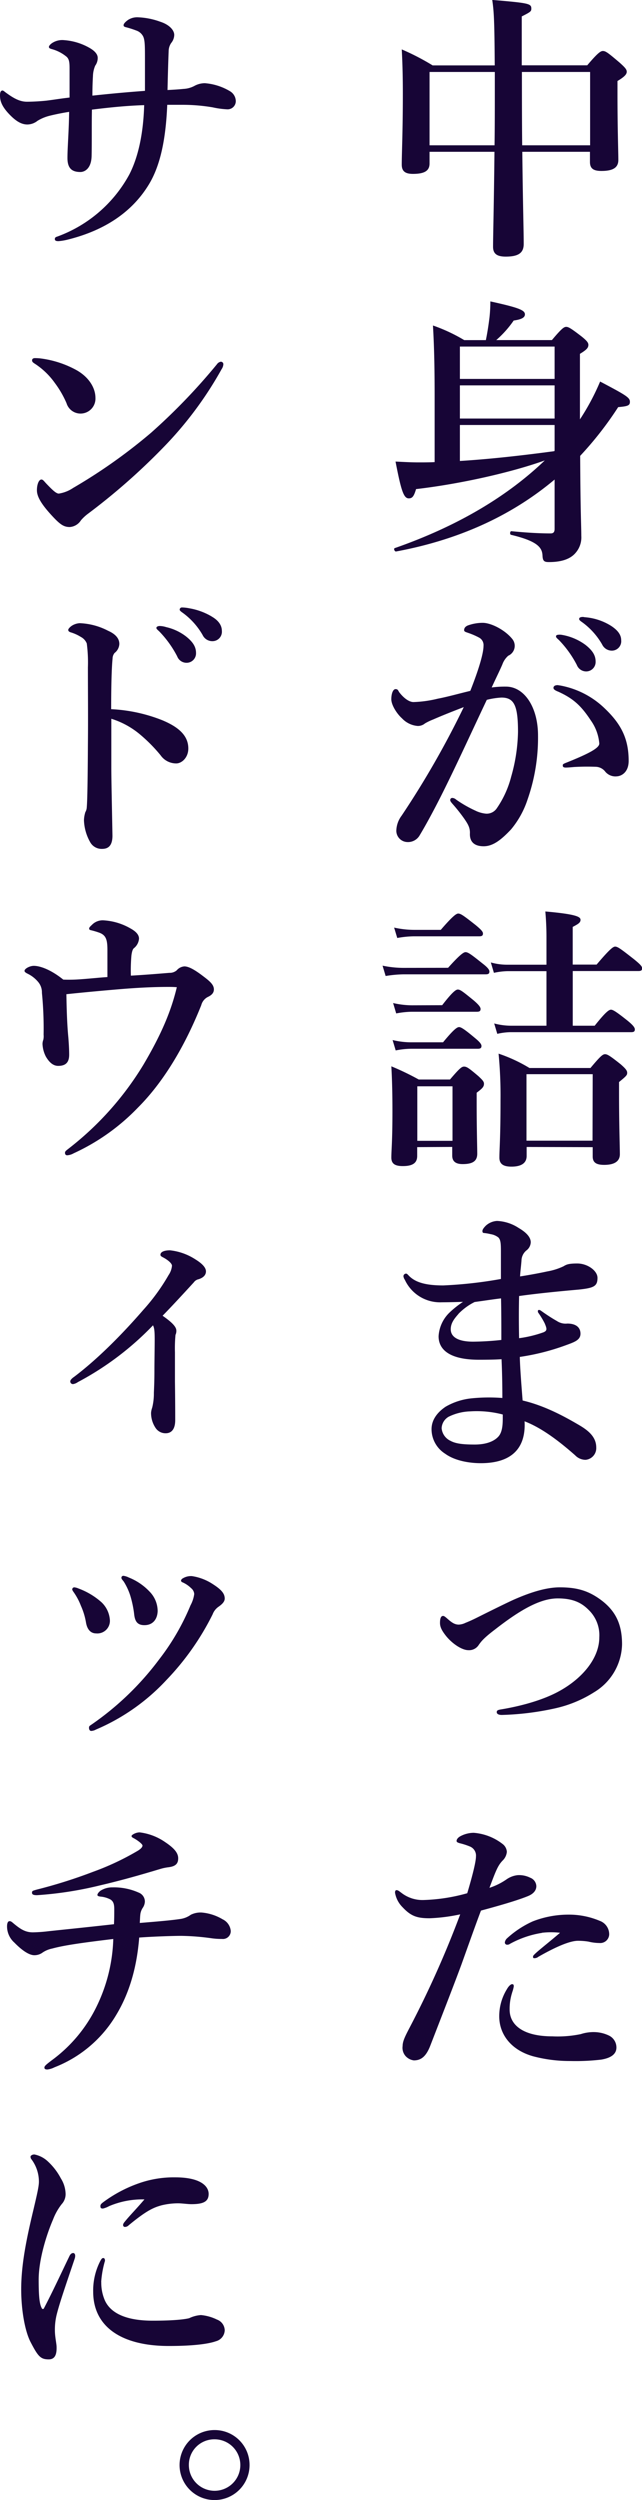 <svg xmlns="http://www.w3.org/2000/svg" viewBox="0 0 164.18 639.2">
  <title>title_01</title>
  <g>
    <path d="M139.1,42.26c.14,13.22.36,20.05.36,23.57,0,2.3-1.37,3.23-4.6,3.23-2.23,0-3.24-.72-3.24-2.51,0-2.73.22-10.64.36-24.29h-16.6v3c0,1.86-1.29,2.65-4.24,2.65-1.94,0-2.87-.64-2.87-2.37,0-3,.28-8.19.28-18.18,0-3.74-.07-7.47-.28-11.28a62.06,62.06,0,0,1,7.9,4.09h15.88c-.07-11.57-.21-13.8-.64-16.74,9.34.79,10,.93,10,2.22,0,.72-.22.87-2.45,2v12.5H155.7c2.73-3.23,3.45-3.66,4-3.66.72,0,1.3.43,4.32,3,1.36,1.22,1.79,1.72,1.79,2.3s-.43,1.22-2.37,2.37v3.3c0,8.84.22,14.88.22,16.89s-1.44,2.81-4.32,2.81c-2,0-2.94-.58-2.94-2.3V42.26ZM132,40.6c.07-4.45.07-9.41.07-15V21.85H115.38V40.6Zm24.44,0V21.85H139c0,2.51,0,12.79.07,18.75Z" transform="translate(-5.53 -3.45)" fill="#170536"/>
    <path d="M147.36,126.06Q130.76,140,106.83,144.45c-.36.08-.72-.71-.36-.86,16.46-5.75,29-13.44,38.38-22.42-8.34,3-21.42,6-32.92,7.33-.57,1.94-1,2.37-1.87,2.37-1.29,0-1.94-1.94-3.38-9.41,2.88.14,4.17.21,6,.21,1.22,0,2.59,0,4-.07V104.93c0-6-.07-12.15-.43-18.26a42.87,42.87,0,0,1,8,3.74h5.53c.44-2.16.72-4.1.94-5.9a38.52,38.52,0,0,0,.21-4c7.19,1.58,8.84,2.23,8.84,3.31,0,.79-.79,1.29-2.87,1.58a26.65,26.65,0,0,1-4.46,5h14.23c2.52-3,3.09-3.38,3.67-3.38s1.29.43,4,2.52c1.22,1,1.66,1.51,1.66,2.08,0,.79-.51,1.29-2.16,2.3v16.75A59.35,59.35,0,0,0,159,101c6.69,3.53,7.62,4.1,7.62,5.18,0,.93-.5,1.15-3,1.36A88.11,88.11,0,0,1,153.9,120c.07,14.8.29,17.89.29,20.48a6,6,0,0,1-1.51,4.38c-1.37,1.58-3.67,2.3-6.76,2.3-1.15,0-1.58-.21-1.65-1.58-.07-2.08-1.15-3.74-8.05-5.39-.36-.07-.29-.93.07-.93,3.67.36,7,.57,10.07.57.71,0,1-.36,1-1.15Zm0-34H123.14v8.27h24.22Zm0,9.92H123.14v8.48h24.22Zm0,16.67v-6.54H123.14v9.2c8-.5,16.1-1.43,24.15-2.51Z" transform="translate(-5.53 -3.45)" fill="#170536"/>
    <path d="M134.93,179c4.67,0,8.19,5.24,8.19,12.5a47.86,47.86,0,0,1-2.66,16.32,23.22,23.22,0,0,1-4.24,7.69c-2.51,2.66-4.6,4.31-7,4.31-2.16,0-3.59-.94-3.52-3.24.07-1.5-.51-2.44-1.44-3.8a43.54,43.54,0,0,0-3.09-3.89c-.36-.43-.5-.64-.5-.86a.52.52,0,0,1,.57-.57,1.6,1.6,0,0,1,.94.43,30.68,30.68,0,0,0,4.88,2.8,7.72,7.72,0,0,0,2.73.79,3.1,3.1,0,0,0,2.73-1.29,25.26,25.26,0,0,0,3.74-8.19A44.14,44.14,0,0,0,138,190.57c0-6.76-1-8.77-4.24-8.77a19.68,19.68,0,0,0-3.74.58c-3.23,6.82-7.12,15.3-10.13,21.41-2.66,5.46-5.25,10.28-7.12,13.37a3.44,3.44,0,0,1-3.16,1.58,2.9,2.9,0,0,1-2.73-2.87,6.68,6.68,0,0,1,1.36-3.88,229.67,229.67,0,0,0,15.89-27.75c-2.81,1.08-5.54,2.16-7.84,3.17a14.21,14.21,0,0,0-2.08,1,2.79,2.79,0,0,1-1.87.65,6.16,6.16,0,0,1-4-1.94c-1.37-1.22-2.74-3.45-2.74-4.89s.44-2.59,1.08-2.59.65.36.94.79c1.22,1.59,2.58,2.52,3.66,2.52a29.78,29.78,0,0,0,6.18-.86c2.66-.51,5.39-1.3,8.34-2,2.37-6,3.38-9.78,3.38-11.5a2.16,2.16,0,0,0-1.08-2.09,18,18,0,0,0-2.8-1.22c-.58-.22-1.08-.29-1.08-.72,0-.65.5-1.08,1.22-1.29a11.2,11.2,0,0,1,3.52-.58c2.16,0,5.68,1.8,7.55,4.1a2.76,2.76,0,0,1-1,4.31,5.37,5.37,0,0,0-1.51,2.23c-.64,1.51-1.65,3.52-2.73,5.89A24.58,24.58,0,0,1,134.93,179Zm17.46,20.55c-.79.07-1.65.15-2.15.15-.65,0-.79-.22-.79-.51s0-.36.64-.64c6.33-2.52,8.7-3.89,8.7-5a11.87,11.87,0,0,0-2.16-5.89c-2.37-3.59-4.31-5.53-8.26-7.33-.72-.29-1.3-.57-1.3-1s.36-.71,1.08-.71c.15,0,.29.07.51.07a22.11,22.11,0,0,1,11.64,6c4.17,4,6,7.76,6,13.3,0,2.87-1.79,3.88-3,3.95a3.39,3.39,0,0,1-2.95-1.15,3.19,3.19,0,0,0-2.44-1.29C155.41,199.41,153.83,199.48,152.39,199.55Zm2.81-31.26c1.94,1.51,2.65,2.8,2.65,4.31a2.42,2.42,0,0,1-2.37,2.52,2.58,2.58,0,0,1-2.44-1.66,26.87,26.87,0,0,0-4.53-6.32c-.29-.29-.79-.65-.79-.94s.14-.36.36-.43a3.17,3.17,0,0,1,1.15,0A14.11,14.11,0,0,1,155.2,168.29Zm6.61-4.82c1.43.94,2.58,2.09,2.58,3.67a2.41,2.41,0,0,1-2.22,2.66,2.75,2.75,0,0,1-2.66-1.58,18.25,18.25,0,0,0-5-5.61c-.29-.21-.87-.57-.87-.86a.44.44,0,0,1,.22-.43,1.78,1.78,0,0,1,1.15-.07A14.75,14.75,0,0,1,161.81,163.47Z" transform="translate(-5.53 -3.45)" fill="#170536"/>
    <path d="M120.12,250.89c3.09-3.45,4-4,4.46-4,.65,0,1.44.57,4.31,2.87,1.22.93,1.8,1.58,1.8,2.08s-.22.72-.94.72h-21a30.46,30.46,0,0,0-4.6.43l-.79-2.65a25.89,25.89,0,0,0,5.32.57Zm-7.9,45.85V299c0,1.8-1.15,2.59-3.67,2.59-1.87,0-2.94-.5-2.94-2.16,0-2,.28-4,.28-12,0-3.74-.07-7.55-.28-11.35a69.07,69.07,0,0,1,7,3.37h8c2.44-2.87,3-3.3,3.59-3.3.72,0,1.29.43,3.67,2.44,1,.94,1.43,1.37,1.43,1.94,0,.79-.43,1.22-1.87,2.3v2.59c0,6.68.15,11.5.15,13,0,1.94-1.22,2.66-3.74,2.66-1.72,0-2.66-.65-2.66-2.16v-2.23Zm6.39-36.29c2.66-3.45,3.53-4,4-4,.65,0,1.36.58,4.1,2.81,1.15,1,1.72,1.65,1.72,2.15s-.22.72-.93.72H110.85a22.62,22.62,0,0,0-4,.43l-.79-2.66a21.86,21.86,0,0,0,4.88.58Zm.22,9.49c2.73-3.31,3.59-3.89,4.1-3.89s1.43.58,4,2.74c1.15.93,1.73,1.58,1.73,2.08s-.22.72-.94.72h-17a21,21,0,0,0-4,.43l-.79-2.66a20.25,20.25,0,0,0,4.74.58Zm-.58-28.75c3.1-3.6,4-4.17,4.46-4.17.65,0,1.44.57,4.46,2.95,1.29,1.07,1.87,1.65,1.87,2.15s-.22.72-.94.72H111.43a25.23,25.23,0,0,0-4.31.43l-.8-2.66a23.76,23.76,0,0,0,5.11.58Zm3,40h-9v13.94h9ZM152,265.7h5.61c2.8-3.53,3.66-4.1,4.17-4.1s1.43.57,4.31,2.87c1.22,1,1.79,1.66,1.79,2.16s-.21.72-.93.72H136.08a15.9,15.9,0,0,0-3.38.43l-.79-2.66a17,17,0,0,0,4.31.58h9.06V251.75h-9.92a17.81,17.81,0,0,0-3.52.43l-.79-2.66a15.11,15.11,0,0,0,4.09.58h10.14v-7c0-2.8-.15-5-.29-6.61,8.26.72,9,1.43,9,2.15s-.64,1.08-2,1.8v9.63h6.11c3.38-4,4.24-4.6,4.74-4.6.65,0,1.44.58,4.82,3.23,1.51,1.23,2.08,1.8,2.08,2.3s-.21.72-.93.72H152Zm-11.79,31V299c0,1.87-1.43,2.73-3.88,2.73-2.15,0-3.09-.72-3.09-2.3,0-2.23.29-4.89.29-14.66a111.46,111.46,0,0,0-.5-11.93,39.14,39.14,0,0,1,7.9,3.67h15.6c2.59-3.1,3.16-3.53,3.74-3.53s1.29.43,4,2.59c1.22,1.08,1.65,1.58,1.65,2.16s-.14.79-2.08,2.37v3c0,8.05.21,13.65.21,15.45s-1.36,2.73-4,2.73c-2,0-2.95-.57-2.95-2.16v-2.37Zm16.89-18.61H140.17v17h16.89Z" transform="translate(-5.53 -3.45)" fill="#170536"/>
    <path d="M118.54,336.41a9.92,9.92,0,0,1-9.48-5.75,2,2,0,0,1-.36-.93.69.69,0,0,1,.64-.65c.29,0,.36.15.65.43,1.72,1.87,4.53,2.59,8.91,2.59a109.63,109.63,0,0,0,14.73-1.65v-7c0-2.09-.07-3-.64-3.6a4.24,4.24,0,0,0-2-.86,11.69,11.69,0,0,0-1.66-.29c-.28,0-.43-.14-.43-.5s.29-.79.86-1.37a4.65,4.65,0,0,1,2.88-1.22,10.9,10.9,0,0,1,5.53,1.8c2.59,1.51,3.09,2.8,3.09,3.66a2.73,2.73,0,0,1-1,2,3.45,3.45,0,0,0-1.37,2.73c-.14,1.72-.29,2.66-.36,4,2.73-.43,5-.86,7-1.29a16,16,0,0,0,4.1-1.3c.72-.43,1.22-.72,3.52-.72,2.66,0,5.18,1.87,5.18,3.67,0,2.16-.94,2.59-4.75,3-4.88.43-10.7,1-15.3,1.65-.08,3.45-.08,7,0,10.78a30.28,30.28,0,0,0,6.25-1.51c1-.43.86-.93.29-2.3a21.19,21.19,0,0,0-1.66-2.73c-.28-.65.15-.93.79-.43,1.3.93,2.73,1.87,4,2.58a4,4,0,0,0,2.66.65c2.15,0,3.37.94,3.37,2.59s-1.58,2.16-3.88,3a58.4,58.4,0,0,1-11.64,2.94c.07,3.1.5,8.27.72,11.14,5.89,1.37,11.21,4.39,14.52,6.33,2.3,1.36,4.31,3,4.31,5.68a3,3,0,0,1-2.73,3.16,3.7,3.7,0,0,1-2.66-1.15c-5.46-4.82-9.42-7.33-12.94-8.7.36,6.54-2.94,10.71-11.21,10.71-2.59,0-6.47-.5-9.13-2.44a7.43,7.43,0,0,1-3.45-6.26c0-2.29,1.37-4.24,3.6-5.74a16.56,16.56,0,0,1,6.82-2.16,44.13,44.13,0,0,1,7.69-.07c0-3.38-.07-6.83-.21-9.92-1.87.14-4.6.14-5.82.14-7.12,0-10.28-2.37-10.28-6a9.15,9.15,0,0,1,2.73-6,24.15,24.15,0,0,1,3.52-2.8C122.71,336.34,120.34,336.41,118.54,336.41Zm7.26,27.89a13.38,13.38,0,0,0-5.53,1.37,3.56,3.56,0,0,0-1.8,2.94,3.94,3.94,0,0,0,2.3,3.24c1.44.79,3.59.93,6.18.93s4.74-.65,6-2,1.15-3.88,1.15-5.68A26.37,26.37,0,0,0,125.8,364.3Zm-3-24.94c-1,1.15-2,2.3-2,3.95,0,1.8,1.58,3.17,5.75,3.17a71.25,71.25,0,0,0,7.19-.44c0-3.8,0-6.82-.08-10.63-2.37.29-4.09.57-6.75.93A15.2,15.2,0,0,0,122.78,339.36Z" transform="translate(-5.53 -3.45)" fill="#170536"/>
    <path d="M148.66,409.29c4.45,0,7.47.86,10.85,3.45,3.59,2.8,5.1,6.18,5.1,11.14a14.64,14.64,0,0,1-7.11,12.21,31.19,31.19,0,0,1-10.14,4.17,70.91,70.91,0,0,1-13.51,1.66c-.86,0-1.29-.29-1.29-.72s.28-.58,1.22-.72c4.31-.72,10.28-2.16,14.8-4.67,6-3.31,10.21-8.48,10.21-13.73A9,9,0,0,0,156,415c-1.8-1.8-4-2.88-7.84-2.88-4.53,0-9.7,3-16.1,8-2.94,2.23-3.52,3.09-4.09,3.88a2.92,2.92,0,0,1-2.66,1.36c-1.65,0-4.1-1.65-5.68-3.59-1.08-1.36-1.58-2.3-1.58-3.38s.21-1.79.79-1.79c.22,0,.43.14.86.5,1.22,1.08,2,1.72,3.16,1.72a4.32,4.32,0,0,0,1.66-.43c.5-.21,1.43-.57,3-1.36q6.9-3.45,9.27-4.53C141.11,410.58,145.21,409.29,148.66,409.29Z" transform="translate(-5.53 -3.45)" fill="#170536"/>
    <path d="M137.88,482.88a6.29,6.29,0,0,1,3.23.65,2.41,2.41,0,0,1,1.58,2.15c0,1.08-.72,2-2.23,2.59-3,1.22-8.19,2.66-11.93,3.67-1.15,3-3.45,9.48-5,13.8-1.72,4.67-4.24,11.14-8,20.84-1.08,2.73-2.37,3.66-4.17,3.66a3.47,3.47,0,0,1-2.08-1.07,3.2,3.2,0,0,1-.79-2.59c0-1.3.72-2.66,1.94-5a253.66,253.66,0,0,0,12.79-28.68,44.63,44.63,0,0,1-7.83,1c-3.16,0-4.75-.51-6.9-2.81a6.81,6.81,0,0,1-1.94-3.73c0-.43.14-.65.36-.65.43,0,.72.29,1.22.65a8.79,8.79,0,0,0,5.89,1.87,45.81,45.81,0,0,0,11-1.73c1.58-5.32,2.23-8.26,2.23-9.41a2.5,2.5,0,0,0-1.51-2.52,17,17,0,0,0-2.66-.86c-.5-.15-.79-.29-.79-.58s.21-.79,1-1.22a7.32,7.32,0,0,1,3.38-.86,13.75,13.75,0,0,1,7.4,2.87,2.72,2.72,0,0,1,1.08,2,3.56,3.56,0,0,1-1,2.15c-1.3,1.3-1.8,2.66-3.45,7.05A16.9,16.9,0,0,0,135,484,6.13,6.13,0,0,1,137.88,482.88Zm-1.37,30a13.62,13.62,0,0,0-.65,4.38c0,3.89,3.38,6.83,10.93,6.83a29,29,0,0,0,7.26-.57,10.56,10.56,0,0,1,3.73-.51,9,9,0,0,1,3.6.94,3.39,3.39,0,0,1,1.79,3c0,1.87-1.72,2.73-3.88,3.09a56,56,0,0,1-7.9.36,36.47,36.47,0,0,1-9.56-1.22c-5.61-1.59-8.63-5.61-8.63-10.21a13.1,13.1,0,0,1,2-7c.36-.65.93-1.22,1.29-1.22s.43.21.43.57A8.49,8.49,0,0,1,136.51,512.85Zm7.62-15.24a25,25,0,0,0-8.2,2.81,1,1,0,0,1-.64.21.57.57,0,0,1-.65-.64,1.77,1.77,0,0,1,.5-.94,24.76,24.76,0,0,1,6.62-4.38,25.09,25.09,0,0,1,9.12-1.73,20.22,20.22,0,0,1,8,1.58,3.66,3.66,0,0,1,2.44,3.53,2.3,2.3,0,0,1-2.51,2.15,12.14,12.14,0,0,1-2.8-.36,17,17,0,0,0-2.66-.21c-1.8,0-5,1.15-10.14,4.09a1.59,1.59,0,0,1-1.07.36c-.36,0-.29-.29-.29-.5.07-.5,3.52-3.09,6.9-6A20.47,20.47,0,0,0,144.13,497.61Z" transform="translate(-5.53 -3.45)" fill="#170536"/>
    <path d="M55.2,25.44a5.59,5.59,0,0,1,2.73-.72,14.72,14.72,0,0,1,6.46,2.08,3,3,0,0,1,1.44,2.45A2.09,2.09,0,0,1,63.6,31.4a21.47,21.47,0,0,1-3.66-.5,46.19,46.19,0,0,0-7.33-.65H48.3c-.36,8.7-1.73,15.6-4.82,20.56-3.95,6.4-10.56,11.43-20.77,13.94a14.24,14.24,0,0,1-2.23.36c-.64,0-.93-.14-.93-.57A.57.57,0,0,1,20,64,34.32,34.32,0,0,0,38.59,48.08c2.3-4.46,3.6-10.5,3.81-17.75-4.17.14-8.12.5-13.36,1.15-.08,3.95,0,7.9-.08,11.85-.07,3.24-1.79,4.1-2.87,4.1-2.16,0-3.31-.93-3.31-3.59s.36-6.69.43-11.79c-1.86.29-3.59.65-5,1a11.13,11.13,0,0,0-3.09,1.29,4.23,4.23,0,0,1-2.58.94c-1.44,0-2.88-.72-4.82-2.81S5.53,29,5.53,27.81c0-.79.22-1.22.65-1.22.22,0,.5.29,1,.65,1.79,1.29,3.37,2.22,5.24,2.22,1.08,0,3-.07,5-.28,2.3-.29,3.45-.51,5.9-.79V21c0-1.51-.08-2.37-.72-3A10,10,0,0,0,18.76,16c-.51-.14-.72-.28-.72-.57s.43-.72.86-1a4.7,4.7,0,0,1,3-.72,15.3,15.3,0,0,1,6.32,1.87c1.73.94,2.3,1.87,2.3,2.66a3.34,3.34,0,0,1-.64,2,7.24,7.24,0,0,0-.58,2.66c-.07,1.23-.14,2.81-.14,5,5.39-.57,8.62-.86,13.44-1.22V18.83c0-3.52,0-5-.43-6a3.09,3.09,0,0,0-1.8-1.58,24.88,24.88,0,0,0-2.44-.79c-.65-.14-.8-.29-.8-.57s.29-.72,1.08-1.3a4.26,4.26,0,0,1,2.59-.72A18.64,18.64,0,0,1,46.5,9c2.44.79,3.59,2.23,3.59,3.38a3.38,3.38,0,0,1-.79,2.08,3.77,3.77,0,0,0-.64,2.09c-.15,3.88-.22,6.9-.29,9.92,1.44-.08,2.73-.15,4.09-.29A6.59,6.59,0,0,0,55.2,25.44Z" transform="translate(-5.53 -3.45)" fill="#170536"/>
    <path d="M13.73,95.58c0-.36.28-.57.72-.57a12.3,12.3,0,0,1,1.36.07A25.8,25.8,0,0,1,24.94,98c3.3,1.8,5,4.6,5,7.19a3.82,3.82,0,0,1-3.88,4,3.74,3.74,0,0,1-3.52-2.66,25.24,25.24,0,0,0-3-5.18,18.86,18.86,0,0,0-5.25-5C13.87,96.08,13.73,95.87,13.73,95.58Zm10.49,32.63a137.89,137.89,0,0,0,19.91-14.09A153.51,153.51,0,0,0,61,96.59a1.57,1.57,0,0,1,.93-.65.63.63,0,0,1,.72.65,2.46,2.46,0,0,1-.43,1.22,94.12,94.12,0,0,1-15,20.12A163.09,163.09,0,0,1,28.1,134.75a11.3,11.3,0,0,0-1.87,1.73,3.68,3.68,0,0,1-2.87,1.72c-1.51,0-2.45-.65-4.39-2.73-3.09-3.31-4-5.18-4-6.68s.5-2.74,1.15-2.74c.36,0,.57.29,1.15.94,1.58,1.65,2.59,2.66,3.3,2.66A9,9,0,0,0,24.22,128.21Z" transform="translate(-5.53 -3.45)" fill="#170536"/>
    <path d="M47,187.58c4.31,1.79,6.69,4,6.69,7.25,0,2.3-1.66,3.81-3.09,3.81a4.86,4.86,0,0,1-4-2.08,39.64,39.64,0,0,0-5.17-5.25A21.12,21.12,0,0,0,34,187.22v12.5c0,3,.15,9.63.29,17.39,0,2.73-1.22,3.38-2.66,3.38a3.34,3.34,0,0,1-3-1.65A12.17,12.17,0,0,1,27,213.16a7.64,7.64,0,0,1,.36-2.08,2.63,2.63,0,0,0,.36-1.23c.07-.93.22-2.94.29-16.09.07-6.83,0-12.94,0-19.7a37.27,37.27,0,0,0-.29-6.1,3.28,3.28,0,0,0-1.51-1.66,10.59,10.59,0,0,0-2.51-1.15c-.51-.14-.72-.36-.72-.65s.5-.79.93-1.07a4.19,4.19,0,0,1,2-.65,17.1,17.1,0,0,1,7.26,1.94c1.94.86,2.88,2,2.88,3.38a3.09,3.09,0,0,1-1.22,2.3,2.28,2.28,0,0,0-.51,1.44c-.21,2-.36,6.25-.36,12.93A40.42,40.42,0,0,1,47,187.58Zm6-21.49c1.94,1.51,2.66,2.8,2.66,4.31a2.41,2.41,0,0,1-2.38,2.51,2.56,2.56,0,0,1-2.44-1.65,26.87,26.87,0,0,0-4.53-6.32c-.28-.29-.79-.65-.79-.94s.36-.5.87-.5a6,6,0,0,1,1.65.29A13.13,13.13,0,0,1,53,166.09Zm6.68-5c1.51.86,2.59,2.08,2.59,3.66A2.41,2.41,0,0,1,60,167.38a2.75,2.75,0,0,1-2.66-1.58,18.25,18.25,0,0,0-5-5.61c-.29-.21-.86-.57-.86-.86a.56.56,0,0,1,.57-.57,10.23,10.23,0,0,1,1.87.21A16.74,16.74,0,0,1,59.65,161.06Z" transform="translate(-5.53 -3.45)" fill="#170536"/>
    <path d="M52.68,250.53c1.15,0,2.66.93,4.24,2.08,2,1.51,3.31,2.45,3.31,3.81,0,.94-.65,1.51-1.58,1.94A3.29,3.29,0,0,0,57,260.45c-5,12.5-10.85,20.84-16.17,26.16a54,54,0,0,1-16.46,11.71,3.87,3.87,0,0,1-1.65.51c-.36,0-.57-.22-.57-.65s.43-.65,1.22-1.29a78.6,78.6,0,0,0,18.83-21.21c4.67-7.9,7.11-13.8,8.55-19.83-1-.07-1.51-.07-2.23-.07-3.81,0-7.9.21-12.22.57s-9,.79-13.79,1.29c.07,4.53.21,8.13.5,11.07.14,1.8.21,3.24.21,4.39,0,1.79-.71,2.87-2.8,2.87-1.22,0-2.23-.79-3.16-2.37a7.79,7.79,0,0,1-.86-3.23,3,3,0,0,1,.21-1.08,4.35,4.35,0,0,0,.07-1.3,92.94,92.94,0,0,0-.43-10.7,4.11,4.11,0,0,0-.93-2.74,8.15,8.15,0,0,0-2.73-2.15c-.58-.29-.79-.5-.79-.72,0-.58,1.36-1.29,2.37-1.29,1.58,0,4.31.93,7.54,3.52a38.28,38.28,0,0,0,4.17-.07c2.3-.15,4.89-.44,7.12-.58v-6.9c0-2.66-.36-3.81-2.09-4.45a19.3,19.3,0,0,0-2.22-.65c-.22-.07-.36-.14-.36-.43s.43-.65.79-1a3.82,3.82,0,0,1,2.8-1.08,15.56,15.56,0,0,1,7,2.09c1.44.79,2.16,1.65,2.16,2.59a3.45,3.45,0,0,1-1.29,2.44c-.29.21-.51.79-.65,1.87A43.72,43.72,0,0,0,39,252.9c3.6-.21,6.33-.43,9.85-.72a2.71,2.71,0,0,0,1.87-.64A2.85,2.85,0,0,1,52.68,250.53Z" transform="translate(-5.53 -3.45)" fill="#170536"/>
    <path d="M25.44,356.82a2.84,2.84,0,0,1-1.22.51.68.68,0,0,1-.72-.72c0-.29.36-.72,1-1.15,6.61-5,13.08-11.79,17.68-17.11a51.41,51.41,0,0,0,6.47-8.91,5,5,0,0,0,.86-2.37c0-.5-.72-1.22-1.8-1.87-.57-.36-1.15-.5-1.15-.93,0-.79,1.08-1.15,2.44-1.15a14.86,14.86,0,0,1,6.47,2.3c1.51.93,2.73,2,2.73,3.09,0,.86-.57,1.58-1.86,2a2,2,0,0,0-1.23.79c-3.09,3.38-5.89,6.4-8,8.55,2.15,1.51,3.52,2.73,3.52,3.81a2.34,2.34,0,0,1-.22,1.08,36.75,36.75,0,0,0-.14,4.46v7.47c.07,5.1.07,8.19.07,9.85,0,2.58-1.15,3.38-2.44,3.38a3.05,3.05,0,0,1-2.59-1.37,6.83,6.83,0,0,1-1.15-3.88,5.15,5.15,0,0,1,.29-1.3,15,15,0,0,0,.43-3.8c.07-1.66.14-3.09.14-5.83,0-2,.07-6,.07-7.76,0-2.51-.14-3-.43-3.66A75.79,75.79,0,0,1,25.44,356.82Z" transform="translate(-5.53 -3.45)" fill="#170536"/>
    <path d="M24,409.79a.54.54,0,0,1,.51-.5,3.36,3.36,0,0,1,1.08.29,18.45,18.45,0,0,1,5.89,3.52,6.88,6.88,0,0,1,2.15,4.52,3.22,3.22,0,0,1-3.52,3.45c-1.15,0-2.22-.71-2.58-2.73a17.44,17.44,0,0,0-1.3-4.31,16.08,16.08,0,0,0-1.72-3.3C24.15,410.22,24,410,24,409.79Zm30.4-.29A7.25,7.25,0,0,0,52.18,408a.51.51,0,0,1-.36-.43c0-.14.14-.43.57-.64a4,4,0,0,1,2.23-.51A13.28,13.28,0,0,1,60,408.5c2.23,1.43,3,2.44,3,3.66,0,.79-.65,1.44-1.58,2.09a4.1,4.1,0,0,0-1.51,1.94A67.54,67.54,0,0,1,48.08,433a52.77,52.77,0,0,1-18,12.65,2.84,2.84,0,0,1-1.22.36c-.36,0-.57-.36-.57-.79s.14-.5.57-.79a74,74,0,0,0,17.39-16.74,59.82,59.82,0,0,0,8-13.8A8.42,8.42,0,0,0,55.2,411,2.1,2.1,0,0,0,54.4,409.5Zm-17.82-2.66a.49.49,0,0,1,.5-.5,4.32,4.32,0,0,1,1.37.43,14.83,14.83,0,0,1,5.32,3.6,7.16,7.16,0,0,1,2.08,5c-.07,2-1.15,3.52-3.23,3.59S40,417.84,39.82,416a27.24,27.24,0,0,0-1-4.67,15.71,15.71,0,0,0-1.65-3.52C36.8,407.35,36.58,407.13,36.58,406.84Z" transform="translate(-5.53 -3.45)" fill="#170536"/>
    <path d="M51.6,494.09A6,6,0,0,0,54.33,493a5.63,5.63,0,0,1,2.73-.57,12.5,12.5,0,0,1,5.39,1.73,3.67,3.67,0,0,1,2.09,2.94,2,2,0,0,1-2.23,2.09,18.59,18.59,0,0,1-3-.22,61.07,61.07,0,0,0-7.47-.57c-1.66,0-6.69.14-10.71.43-.65,8.26-2.8,14.66-5.82,19.69A31.76,31.76,0,0,1,19.48,532a5.57,5.57,0,0,1-1.8.57c-.58,0-.79-.14-.79-.5s.29-.65,1.8-1.8a37.16,37.16,0,0,0,11.5-13.72A42.12,42.12,0,0,0,34.5,499.2c-8.34,1-12.72,1.65-15.6,2.44a6.85,6.85,0,0,0-2.44,1,3.52,3.52,0,0,1-2.16.71c-1.22,0-3-1.07-5.1-3.23A5.54,5.54,0,0,1,7.33,496c0-.86.22-1.36.65-1.36s.64.28,1.36.86c1.51,1.22,2.73,2,4.6,2a37.93,37.93,0,0,0,4-.29c4-.43,9.05-.93,16.74-1.79.07-1.66.07-2.66.07-3.81s-.14-2-1-2.52a6.63,6.63,0,0,0-2.45-.72c-.64-.07-.86-.21-.86-.43s.22-.64.79-1.08a5.54,5.54,0,0,1,3.09-.86A15.52,15.52,0,0,1,41,487.34a2.46,2.46,0,0,1,1.58,2.3,3.09,3.09,0,0,1-.58,1.65,4,4,0,0,0-.57,1.51c-.08.65-.08,1-.15,2.3C47.43,494.6,49.59,494.38,51.6,494.09ZM47.72,474.4c2.37,1.58,3.38,2.8,3.38,4.17s-.65,2.08-2.59,2.3a12.18,12.18,0,0,0-2,.43c-4.31,1.29-9.42,2.8-15.6,4.24A92.56,92.56,0,0,1,15,488c-.86,0-1.29-.14-1.29-.64s.28-.51,1.22-.79A127.46,127.46,0,0,0,29.39,482a67.52,67.52,0,0,0,11.07-5.18c1.15-.64,1.51-1.15,1.51-1.51s-1.08-1.22-2.08-1.79c-.43-.22-.72-.36-.72-.65s1.08-.93,2.08-.93A14.51,14.51,0,0,1,47.72,474.4Z" transform="translate(-5.53 -3.45)" fill="#170536"/>
    <path d="M20,595.35a16,16,0,0,0-.43,4c0,1.51.43,3.38.43,4.1.07,2-.43,3.23-2,3.23-2.09,0-2.73-.72-4.67-4.46-1.44-2.8-2.38-8.19-2.38-13.44,0-6.1,1.23-12.43,3.09-20.19.94-4,1.44-6.11,1.44-7.33a9.55,9.55,0,0,0-1.87-5.68,1.1,1.1,0,0,1-.28-.72c0-.21.36-.57,1-.57a7,7,0,0,1,3.45,1.79,16,16,0,0,1,3.31,4.32,7.81,7.81,0,0,1,1.22,4,3.77,3.77,0,0,1-1,2.59,14.93,14.93,0,0,0-2.22,3.95c-1.59,3.66-3.67,10.13-3.67,15.38,0,4.31.22,6.25.79,7.26a.3.3,0,0,0,.58,0c2.22-4.24,4.45-9.06,6.46-13.23.29-.64.65-.86,1-.86s.72.43.36,1.51C22.71,586.66,20.77,592.19,20,595.35Zm11.43-8.48a11.41,11.41,0,0,0,.86,4.6c1.22,2.88,4.6,5.32,12.29,5.32,5.53,0,8.26-.36,9.34-.64a8.18,8.18,0,0,1,3-.8A11.7,11.7,0,0,1,61,596.5,3,3,0,0,1,63,599.24a3,3,0,0,1-2.23,2.8c-1.58.57-5.1,1.22-12.07,1.22-12.22,0-19.34-5-19.34-13.87a16.43,16.43,0,0,1,1.8-7.83c.36-.65.5-.79.79-.79s.43.28.43.71A25.06,25.06,0,0,0,31.41,586.87Zm1.94-19.33a6.07,6.07,0,0,1-1.51.58c-.58,0-.65-.22-.65-.65s.29-.65.86-1.08a34.35,34.35,0,0,1,9-4.74,26.79,26.79,0,0,1,9.27-1.51c6.54,0,8.55,2.3,8.55,4.24S57.57,567,54.48,567c-.94,0-2.45-.22-3.38-.22a17.83,17.83,0,0,0-4.24.51c-2.09.57-3.88,1.36-8.41,5.1a1.37,1.37,0,0,1-.93.43.46.46,0,0,1-.51-.5c0-.22.07-.43.51-.94,1.15-1.43,2.73-3,4.95-5.6A21.77,21.77,0,0,0,33.35,567.54Z" transform="translate(-5.53 -3.45)" fill="#170536"/>
    <path d="M69.35,633.66a8.95,8.95,0,1,1-8.91-8.91A8.92,8.92,0,0,1,69.35,633.66Zm-15.52,0a6.58,6.58,0,1,0,6.61-6.54A6.5,6.5,0,0,0,53.83,633.66Z" transform="translate(-5.53 -3.45)" fill="#170536"/>
  </g>
</svg>
